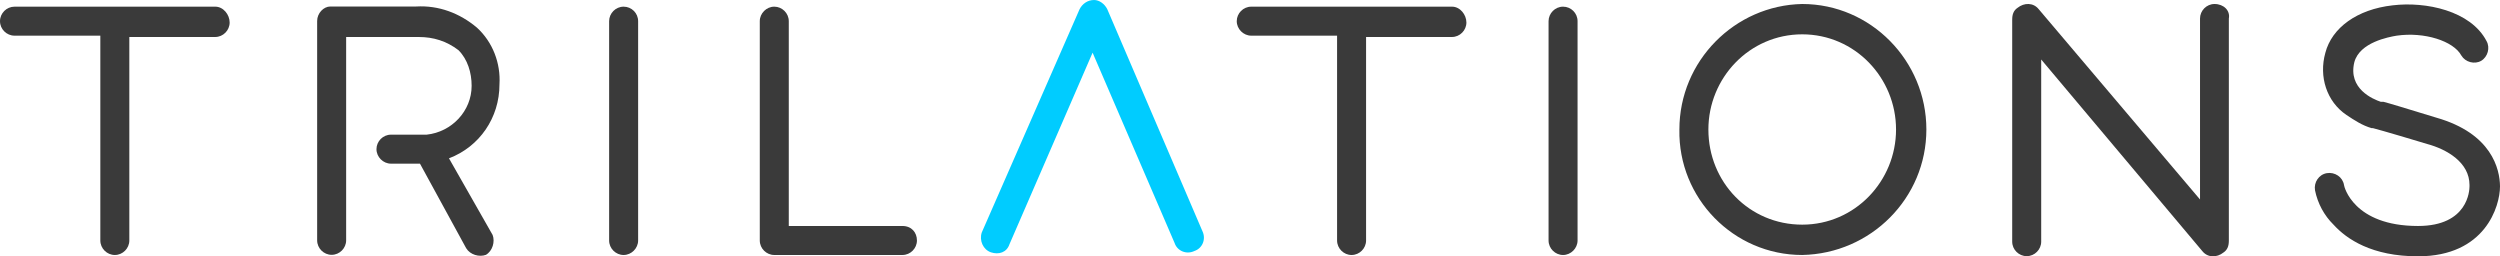 <?xml version="1.0" encoding="utf-8"?>
<!-- Generator: Adobe Illustrator 22.1.0, SVG Export Plug-In . SVG Version: 6.00 Build 0)  -->
<svg version="1.1" id="Layer_1" xmlns="http://www.w3.org/2000/svg" xmlns:xlink="http://www.w3.org/1999/xlink" x="0px" y="0px"
	 viewBox="0 0 1500.1 153.8" style="enable-background:new 0 0 1500.1 153.8;" xml:space="preserve">
<style type="text/css">
	.st0{fill:#3A3A3A;}
	.st1{fill:none;}
	.st2{clip-path:url(#SVGID_2_);fill:#00CCFF;}
</style>
<g>
	<g>
		<path id="Fill_1_1_" class="st0" d="M129.2,4H8.7C4,4,0,7.9,0,12.7s4,8.7,8.7,8.7h51.5v122.9c0,4.8,4,8.7,8.7,8.7
			c4.8,0,8.7-4,8.7-8.7V22.2h51.5c4.8,0,8.7-4,8.7-8.7S134,4,129.2,4"/>
		<path id="Fill_3_1_" class="st0" d="M871.3,4H750.8c-4.8,0-8.7,4-8.7,8.7s4,8.7,8.7,8.7h51.5v122.9c0,4.8,4,8.7,8.7,8.7
			c4.8,0,8.7-4,8.7-8.7V22.2h51.5c4.8,0,8.7-4,8.7-8.7S876.1,4,871.3,4"/>
		<path id="Fill_5_1_" class="st0" d="M299.7,50.7c0.8-12.7-4-25.4-13.5-34.1c-10.3-8.7-23-13.5-36.5-12.7h-51.5c-4,0-7.9,4-7.9,8.7
			l0,0v131.6c0,4.8,4,8.7,8.7,8.7c4.8,0,8.7-4,8.7-8.7v-122h42.8h0.8c8.7,0,16.6,2.4,23.8,7.9c5.5,5.5,7.9,13.5,7.9,21.4
			c0,15.1-11.9,27.7-27,29.3h-21.4c-4.8,0-8.7,4-8.7,8.7s4,8.7,8.7,8.7l0,0H252l27.7,50.7c2.4,4,7.9,5.5,11.9,4
			c4-2.4,5.5-7.9,4-11.9l-26.2-46C287.8,88,299.7,70.6,299.7,50.7"/>
		<path id="Fill_7_1_" class="st0" d="M374.2,4c-4.8,0-8.7,4-8.7,8.7v131.6c0,4.8,4,8.7,8.7,8.7s8.7-4,8.7-8.7V12.7
			C382.9,7.9,379,4,374.2,4"/>
		<path id="Fill_9_1_" class="st0" d="M937.9,4c-4.8,0-8.7,4-8.7,8.7v131.6c0,4.8,4,8.7,8.7,8.7s8.7-4,8.7-8.7V12.7
			C946.6,7.9,942.7,4,937.9,4"/>
		<path id="Fill_11_1_" class="st0" d="M541.5,135.6h-68.2V12.7c0-4.8-4-8.7-8.7-8.7s-8.7,4-8.7,8.7v131.6c0,4.8,4,8.7,8.7,8.7h76.9
			c4.8,0,8.7-4,8.7-8.7C550.2,139.5,547,135.6,541.5,135.6"/>
		<path id="Clip_14-2_1_" class="st1" d="M588.3,0h134v152.2h-134V0z"/>
		<g>
			<g>
				<g>
					<defs>
						<rect id="SVGID_1_" x="588.3" width="134" height="152.2"/>
					</defs>
					<clipPath id="SVGID_2_">
						<use xlink:href="#SVGID_1_"  style="overflow:visible;"/>
					</clipPath>
					<path id="Fill_13_1_" class="st2" d="M664.4,5.5c-1.6-3.2-4.8-5.5-7.9-5.5l0,0c-4,0-7.1,2.4-8.7,5.5l-58.7,134
						c-1.6,4.8,0.8,10.3,5.5,11.9c4.8,1.6,9.5,0,11.1-4.8l49.9-115l49.2,114.2c1.6,4.8,7.1,7.1,11.9,4.8c4.8-1.6,7.1-7.1,4.8-11.9
						l0,0L664.4,5.5z"/>
				</g>
			</g>
		</g>
		<path id="Fill_16_1_" class="st0" d="M1081.4,153c-41.2,0-74.5-34.1-73.7-75.3c0-41.2,33.3-74.5,73.7-75.3
			c41.2,0,74.5,34.1,74.5,75.3S1122.6,152.2,1081.4,153z M1081.4,20.6c-31.7,0-56.3,26.2-56.3,57.1c0,31.7,24.6,57.1,56.3,57.1
			c31.7,0,56.3-26.2,56.3-57.1S1113.1,20.6,1081.4,20.6z"/>
		<path id="Fill_18_1_" class="st0" d="M1328.8,2.4c-4.8,0-8.7,4-8.7,8.7v108.6L1223.3,5.5c-3.2-4-8.7-4-12.7-0.8
			c-2.4,1.6-3.2,4-3.2,7.1V145c0,4.8,4,8.7,8.7,8.7c4.8,0,8.7-4,8.7-8.7V35.7l96.7,115c3.2,4,8.7,4,12.7,0.8c2.4-1.6,3.2-4,3.2-7.1
			V11.1C1338.3,6.3,1334.3,2.4,1328.8,2.4L1328.8,2.4"/>
		<path id="Fill_20_1_" class="st0" d="M1461.9,70.6c-20.6-6.3-28.5-8.7-31.7-9.5c-0.8,0-0.8,0-1.6,0c-4.8-1.6-19.8-7.9-15.9-23.8
			c3.2-11.9,20.6-15.1,25.4-15.9c16.6-2.4,34.1,3.2,38.8,11.9c2.4,4,7.9,5.5,11.9,3.2c4-2.4,5.5-7.9,3.2-11.9l0,0
			c-9.5-18.2-36.5-23.8-56.3-21.4c-21.4,2.4-36.5,13.5-40.4,28.5c-4,14.3,0.8,29.3,12.7,37.3c4.8,3.2,9.5,6.3,15.1,7.9h0.8
			c0,0,6.3,1.6,32.5,9.5c11.9,3.2,25.4,11.1,25.4,24.6v0.8c0,2.4-0.8,23.8-30.9,23.8c-38.8,0-44.4-23.8-44.4-24.6
			c-0.8-4.8-5.5-7.9-10.3-7.1s-7.9,5.5-7.1,10.3c1.6,7.9,5.5,15.1,11.1,20.6c7.9,8.7,23,19,50.7,19c40.4,0,49.2-30.1,49.2-42
			C1500,101.5,1495.2,80.1,1461.9,70.6"/>
	</g>
</g>
</svg>

